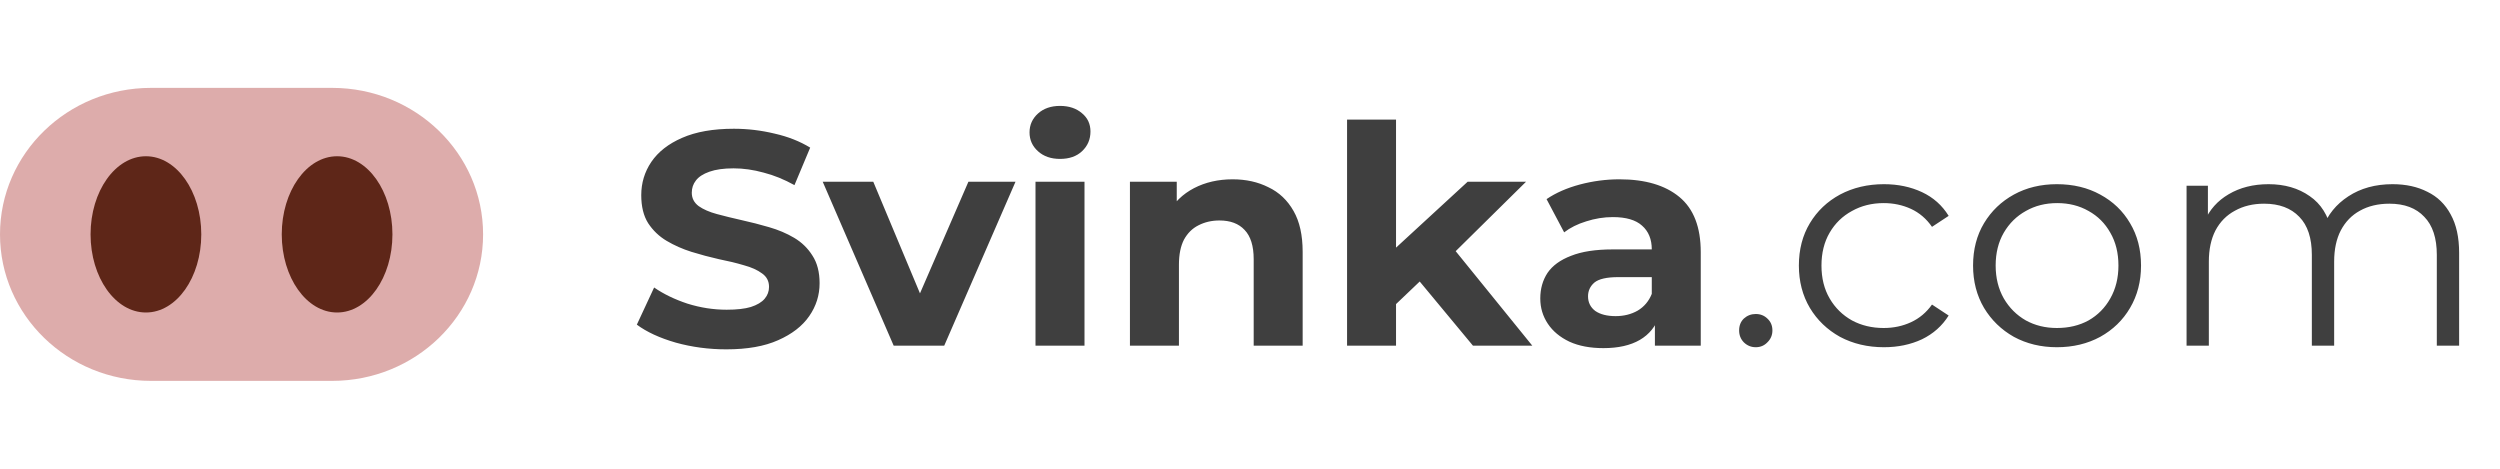 <?xml version="1.0" encoding="UTF-8"?> <svg xmlns="http://www.w3.org/2000/svg" width="80" height="15" viewBox="0 0 80 15" fill="none"><path d="M10.628 2.812H4.831C2.163 2.812 0 4.911 0 7.5C0 10.089 2.163 12.188 4.831 12.188H10.628C13.296 12.188 15.459 10.089 15.459 7.5C15.459 4.911 13.296 2.812 10.628 2.812Z" fill="#DDACAB"></path><path d="M4.67 10C5.648 10 6.441 8.881 6.441 7.5C6.441 6.119 5.648 5 4.67 5C3.691 5 2.898 6.119 2.898 7.5C2.898 8.881 3.691 10 4.67 10Z" fill="#5E2618"></path><path d="M10.787 10C11.765 10 12.558 8.881 12.558 7.5C12.558 6.119 11.765 5 10.787 5C9.809 5 9.016 6.119 9.016 7.5C9.016 8.881 9.809 10 10.787 10Z" fill="#5E2618"></path><path d="M23.243 11.179C22.68 11.179 22.141 11.107 21.625 10.964C21.109 10.815 20.694 10.623 20.379 10.389L20.932 9.2C21.233 9.408 21.588 9.58 21.997 9.716C22.412 9.846 22.831 9.911 23.253 9.911C23.574 9.911 23.832 9.882 24.026 9.824C24.227 9.759 24.375 9.671 24.469 9.56C24.562 9.45 24.609 9.323 24.609 9.18C24.609 8.998 24.535 8.855 24.388 8.751C24.241 8.641 24.047 8.553 23.805 8.488C23.564 8.416 23.296 8.351 23.002 8.293C22.713 8.228 22.422 8.15 22.127 8.059C21.839 7.968 21.575 7.851 21.334 7.708C21.092 7.565 20.895 7.376 20.741 7.142C20.593 6.908 20.52 6.609 20.52 6.245C20.52 5.855 20.627 5.501 20.841 5.183C21.062 4.858 21.39 4.601 21.826 4.412C22.268 4.217 22.821 4.12 23.484 4.12C23.926 4.12 24.361 4.172 24.79 4.276C25.219 4.373 25.597 4.523 25.926 4.724L25.423 5.924C25.095 5.742 24.767 5.608 24.438 5.524C24.11 5.433 23.789 5.387 23.474 5.387C23.159 5.387 22.901 5.423 22.7 5.495C22.499 5.566 22.355 5.66 22.268 5.777C22.181 5.888 22.137 6.018 22.137 6.167C22.137 6.343 22.211 6.486 22.358 6.596C22.506 6.7 22.7 6.785 22.941 6.85C23.182 6.915 23.447 6.98 23.735 7.045C24.03 7.11 24.321 7.185 24.609 7.269C24.904 7.354 25.172 7.467 25.413 7.61C25.654 7.753 25.849 7.942 25.996 8.176C26.15 8.41 26.227 8.706 26.227 9.063C26.227 9.447 26.116 9.798 25.895 10.116C25.674 10.435 25.343 10.691 24.901 10.886C24.465 11.081 23.913 11.179 23.243 11.179ZM28.598 11.062L26.327 5.816H27.945L29.834 10.331H29.03L30.989 5.816H32.496L30.215 11.062H28.598ZM33.136 11.062V5.816H34.704V11.062H33.136ZM33.92 5.085C33.632 5.085 33.397 5.004 33.217 4.841C33.036 4.679 32.945 4.477 32.945 4.237C32.945 3.996 33.036 3.795 33.217 3.632C33.397 3.47 33.632 3.389 33.92 3.389C34.208 3.389 34.442 3.467 34.623 3.623C34.804 3.772 34.895 3.967 34.895 4.208C34.895 4.461 34.804 4.672 34.623 4.841C34.449 5.004 34.215 5.085 33.92 5.085ZM39.444 5.738C39.873 5.738 40.255 5.823 40.59 5.992C40.932 6.154 41.199 6.408 41.394 6.752C41.588 7.09 41.685 7.526 41.685 8.059V11.062H40.118V8.293C40.118 7.87 40.02 7.558 39.826 7.357C39.638 7.155 39.371 7.055 39.022 7.055C38.774 7.055 38.55 7.107 38.349 7.211C38.155 7.308 38.001 7.461 37.887 7.669C37.78 7.877 37.726 8.143 37.726 8.468V11.062H36.158V5.816H37.656V7.269L37.374 6.83C37.569 6.479 37.846 6.21 38.208 6.021C38.57 5.833 38.982 5.738 39.444 5.738ZM44.402 9.989L44.442 8.137L46.964 5.816H48.833L46.412 8.205L45.598 8.849L44.402 9.989ZM43.106 11.062V3.827H44.673V11.062H43.106ZM47.135 11.062L45.306 8.858L46.291 7.679L49.034 11.062H47.135ZM52.957 11.062V10.038L52.857 9.814V7.981C52.857 7.656 52.753 7.402 52.545 7.22C52.344 7.038 52.033 6.947 51.611 6.947C51.323 6.947 51.038 6.993 50.757 7.084C50.482 7.168 50.248 7.285 50.053 7.435L49.49 6.372C49.785 6.171 50.141 6.015 50.556 5.904C50.971 5.794 51.393 5.738 51.822 5.738C52.646 5.738 53.286 5.927 53.741 6.304C54.197 6.681 54.424 7.269 54.424 8.069V11.062H52.957ZM51.309 11.14C50.887 11.14 50.525 11.072 50.224 10.935C49.922 10.792 49.691 10.6 49.531 10.36C49.37 10.119 49.289 9.85 49.289 9.551C49.289 9.239 49.367 8.966 49.521 8.732C49.681 8.498 49.932 8.316 50.274 8.186C50.616 8.049 51.061 7.981 51.611 7.981H53.047V8.868H51.781C51.413 8.868 51.158 8.927 51.018 9.044C50.884 9.161 50.817 9.307 50.817 9.482C50.817 9.677 50.894 9.833 51.048 9.95C51.209 10.061 51.427 10.116 51.701 10.116C51.962 10.116 52.197 10.058 52.404 9.941C52.612 9.817 52.763 9.638 52.857 9.404L53.098 10.106C52.984 10.444 52.776 10.701 52.475 10.877C52.173 11.052 51.785 11.14 51.309 11.14ZM56.184 11.111C56.037 11.111 55.91 11.059 55.803 10.955C55.702 10.851 55.652 10.724 55.652 10.574C55.652 10.418 55.702 10.292 55.803 10.194C55.91 10.097 56.037 10.048 56.184 10.048C56.332 10.048 56.456 10.097 56.556 10.194C56.663 10.292 56.717 10.418 56.717 10.574C56.717 10.724 56.663 10.851 56.556 10.955C56.456 11.059 56.332 11.111 56.184 11.111ZM60.287 11.111C59.764 11.111 59.296 11 58.88 10.779C58.472 10.552 58.15 10.243 57.916 9.853C57.681 9.456 57.564 9.005 57.564 8.498C57.564 7.984 57.681 7.532 57.916 7.142C58.15 6.752 58.472 6.447 58.88 6.226C59.296 6.005 59.764 5.894 60.287 5.894C60.736 5.894 61.141 5.979 61.503 6.148C61.864 6.317 62.149 6.57 62.357 6.908L61.824 7.259C61.644 6.999 61.419 6.808 61.151 6.684C60.883 6.561 60.592 6.499 60.277 6.499C59.902 6.499 59.563 6.583 59.262 6.752C58.961 6.915 58.723 7.146 58.549 7.445C58.374 7.744 58.287 8.095 58.287 8.498C58.287 8.901 58.374 9.252 58.549 9.551C58.723 9.85 58.961 10.084 59.262 10.253C59.563 10.415 59.902 10.496 60.277 10.496C60.592 10.496 60.883 10.435 61.151 10.311C61.419 10.188 61.644 9.999 61.824 9.746L62.357 10.097C62.149 10.428 61.864 10.682 61.503 10.857C61.141 11.026 60.736 11.111 60.287 11.111ZM65.82 11.111C65.311 11.111 64.852 11 64.444 10.779C64.042 10.552 63.724 10.243 63.489 9.853C63.255 9.456 63.138 9.005 63.138 8.498C63.138 7.984 63.255 7.532 63.489 7.142C63.724 6.752 64.042 6.447 64.444 6.226C64.846 6.005 65.305 5.894 65.82 5.894C66.343 5.894 66.805 6.005 67.207 6.226C67.616 6.447 67.934 6.752 68.162 7.142C68.396 7.532 68.513 7.984 68.513 8.498C68.513 9.005 68.396 9.456 68.162 9.853C67.934 10.243 67.616 10.552 67.207 10.779C66.799 11 66.336 11.111 65.82 11.111ZM65.82 10.496C66.202 10.496 66.54 10.415 66.835 10.253C67.13 10.084 67.361 9.85 67.529 9.551C67.703 9.245 67.79 8.894 67.79 8.498C67.79 8.095 67.703 7.744 67.529 7.445C67.361 7.146 67.13 6.915 66.835 6.752C66.54 6.583 66.206 6.499 65.831 6.499C65.455 6.499 65.121 6.583 64.826 6.752C64.531 6.915 64.297 7.146 64.122 7.445C63.948 7.744 63.861 8.095 63.861 8.498C63.861 8.894 63.948 9.245 64.122 9.551C64.297 9.85 64.531 10.084 64.826 10.253C65.121 10.415 65.452 10.496 65.82 10.496ZM76.562 5.894C76.99 5.894 77.362 5.976 77.677 6.138C77.999 6.294 78.246 6.535 78.421 6.86C78.602 7.185 78.692 7.594 78.692 8.088V11.062H77.978V8.156C77.978 7.617 77.844 7.211 77.577 6.938C77.315 6.658 76.944 6.518 76.461 6.518C76.1 6.518 75.784 6.593 75.517 6.743C75.255 6.886 75.051 7.097 74.904 7.376C74.763 7.649 74.693 7.981 74.693 8.371V11.062H73.979V8.156C73.979 7.617 73.845 7.211 73.577 6.938C73.309 6.658 72.934 6.518 72.452 6.518C72.097 6.518 71.785 6.593 71.517 6.743C71.249 6.886 71.042 7.097 70.894 7.376C70.754 7.649 70.683 7.981 70.683 8.371V11.062H69.97V5.943H70.653V7.328L70.543 7.084C70.704 6.713 70.961 6.424 71.317 6.216C71.678 6.002 72.103 5.894 72.593 5.894C73.108 5.894 73.547 6.021 73.909 6.275C74.271 6.522 74.505 6.895 74.612 7.396L74.331 7.289C74.485 6.873 74.756 6.538 75.145 6.284C75.54 6.024 76.012 5.894 76.562 5.894Z" fill="#3F3F3F"></path></svg> 